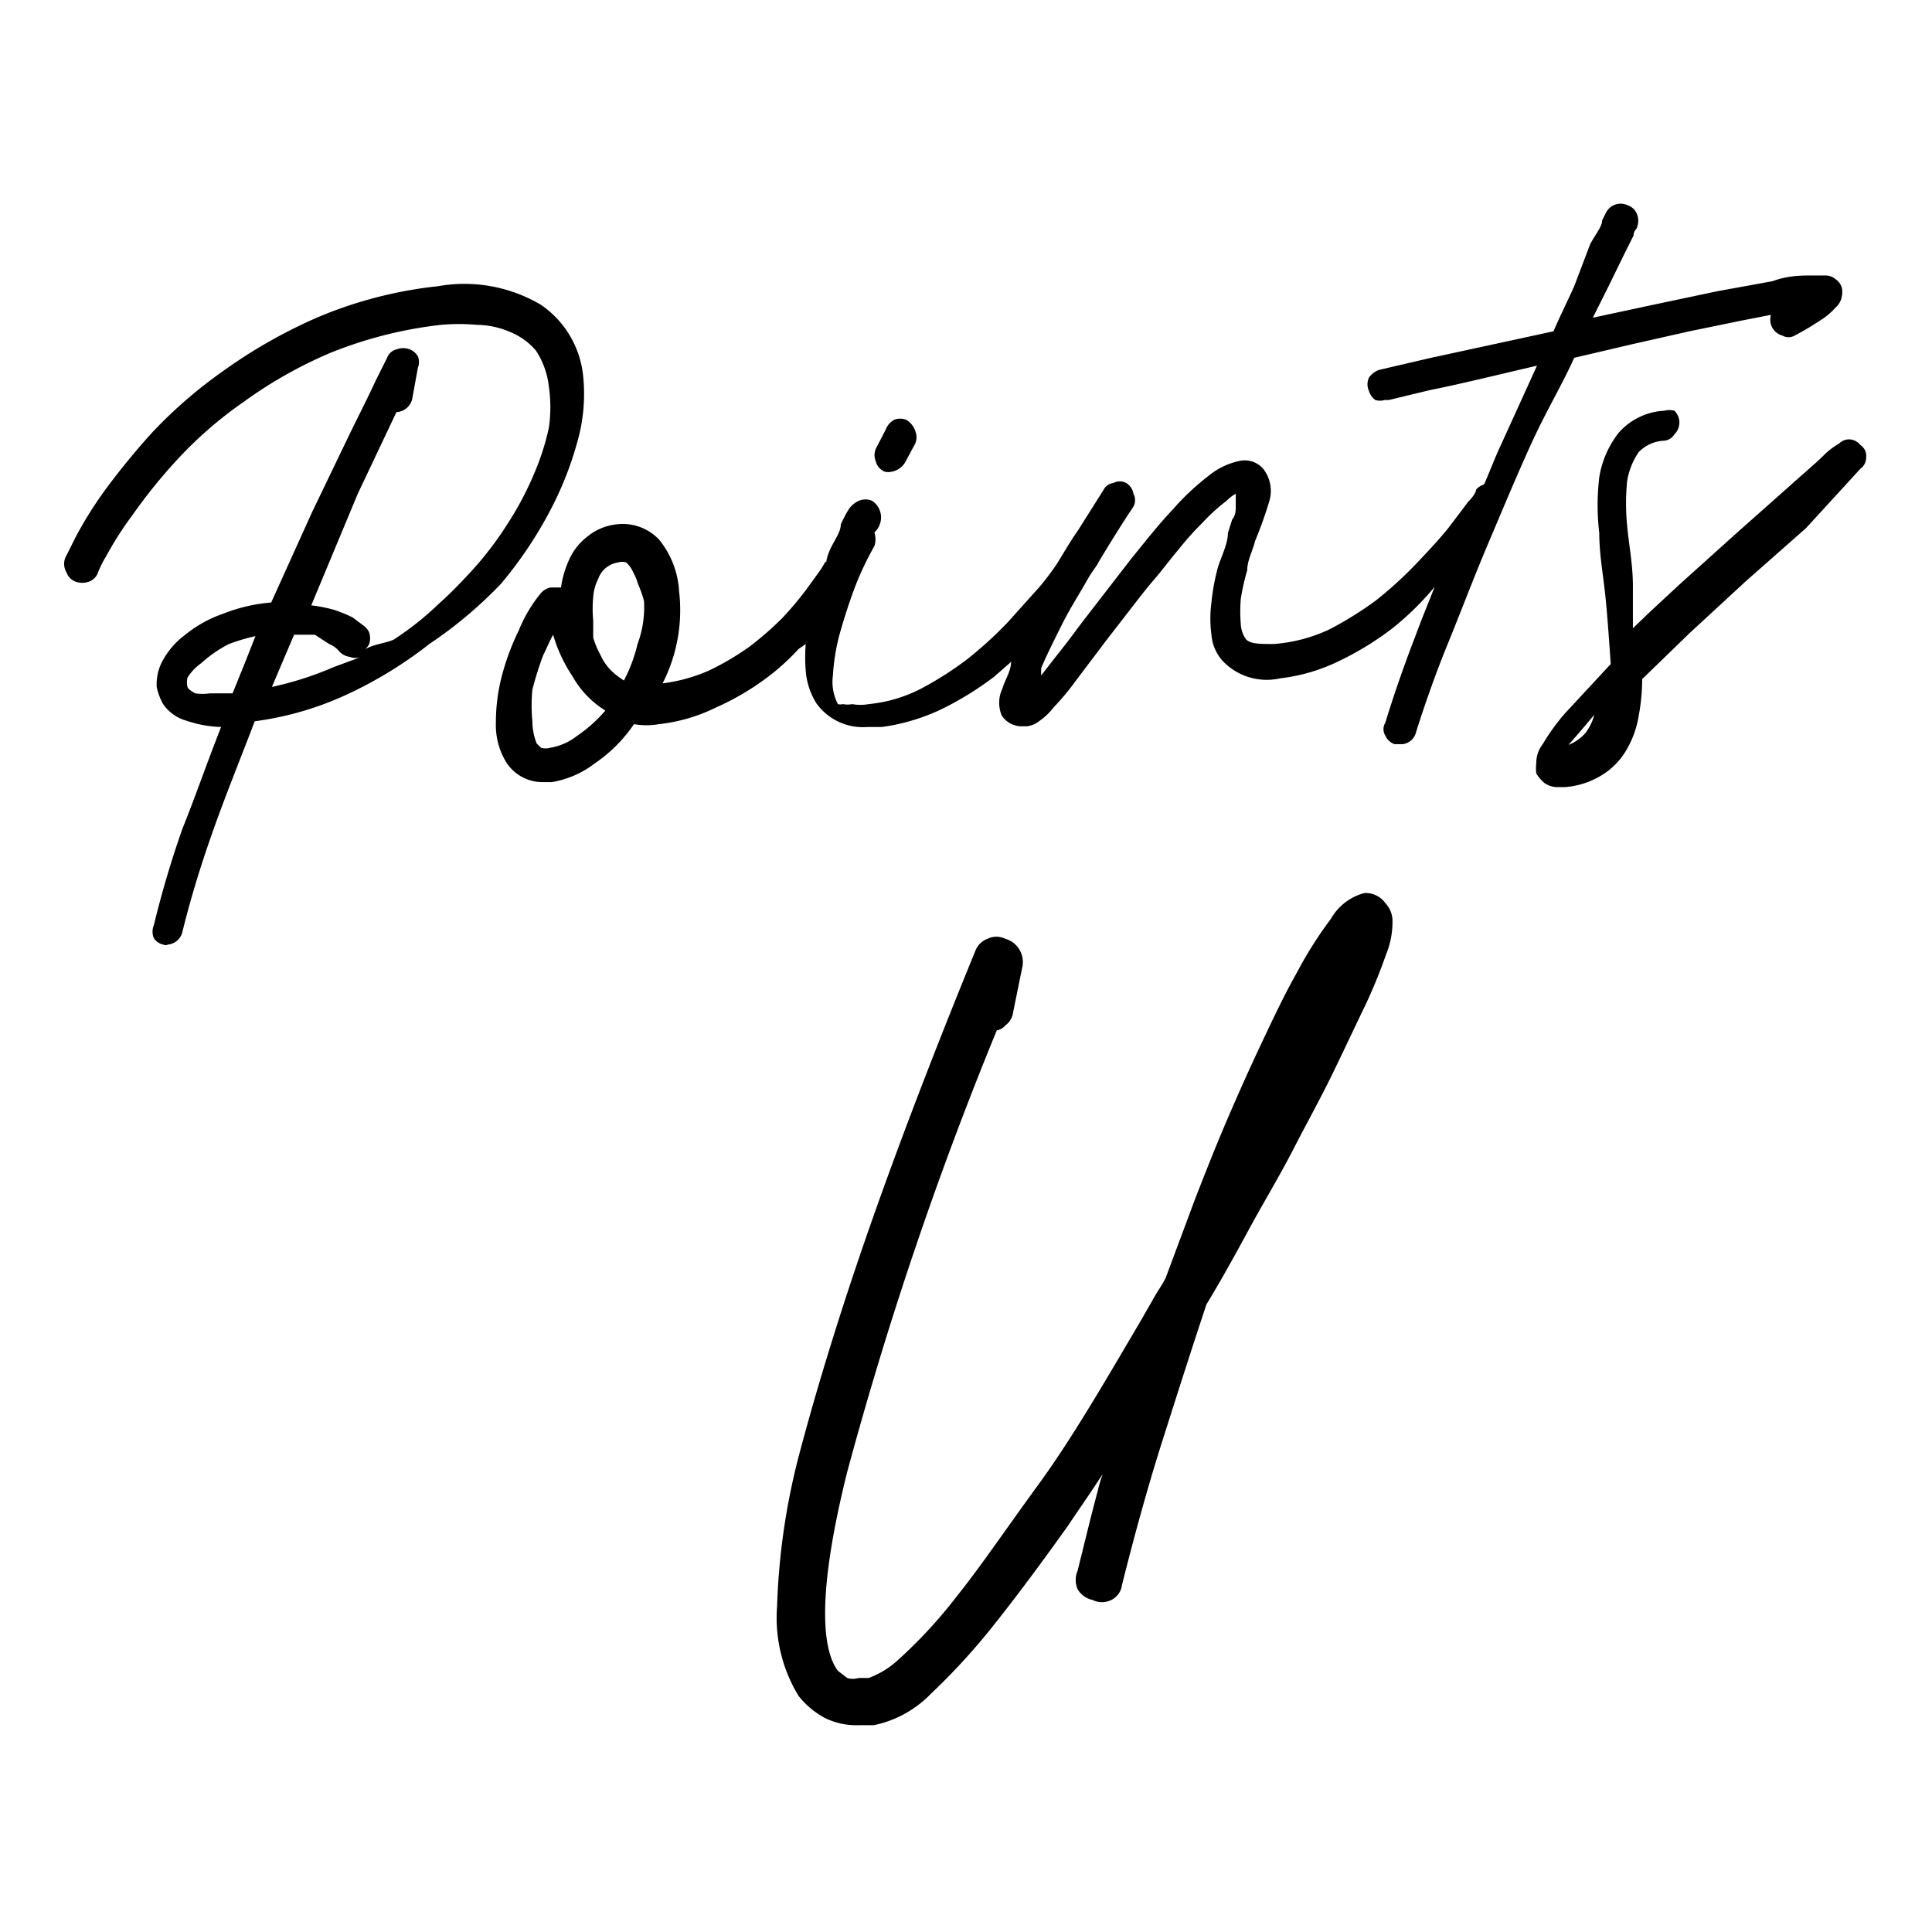 <svg xmlns="http://www.w3.org/2000/svg" viewBox="0 0 27 27"><g id="DEV_Icones" data-name="DEV Icones"><path d="M7.67,7.17a4.78,4.78,0,0,0,.4-1,2.43,2.43,0,0,0,.08-.91,1.37,1.37,0,0,0-.59-1A2.1,2.1,0,0,0,6.12,4a5.92,5.92,0,0,0-1.67.43,7.11,7.11,0,0,0-1.31.74,6.51,6.51,0,0,0-1,.86,10.08,10.08,0,0,0-.68.83,5.53,5.53,0,0,0-.4.64l-.13.26A.23.23,0,0,0,.93,8a.21.21,0,0,0,.13.13.28.28,0,0,0,.18,0A.21.21,0,0,0,1.37,8h0a1.35,1.35,0,0,1,.11-.22,4.73,4.73,0,0,1,.37-.58,7.44,7.44,0,0,1,.63-.78,5.62,5.62,0,0,1,.92-.8,6.17,6.17,0,0,1,1.22-.69,5.89,5.89,0,0,1,1.54-.39,2.86,2.86,0,0,1,.51,0,1.19,1.19,0,0,1,.46.1.93.93,0,0,1,.36.26,1.14,1.14,0,0,1,.18.5,2,2,0,0,1,0,.58,3.5,3.5,0,0,1-.21.65,4.47,4.47,0,0,1-.36.68,4.74,4.74,0,0,1-.51.67c-.13.14-.28.3-.46.46a4.2,4.2,0,0,1-.63.5C5.36,9,5.2,9,5.06,9.1A.22.22,0,0,0,5.16,9a.27.27,0,0,0,0-.16.24.24,0,0,0-.07-.09l-.16-.12a1.86,1.86,0,0,0-.27-.11,2.14,2.14,0,0,0-.31-.06L5,6.9l.54-1.14a.24.24,0,0,0,.22-.18l.08-.44a.22.22,0,0,0,0-.16.23.23,0,0,0-.12-.1.25.25,0,0,0-.17,0A.19.19,0,0,0,5.41,5l-.17.34c-.09.2-.22.45-.37.76L4.36,7.16,3.79,8.42h0a2.34,2.34,0,0,0-.68.16,1.72,1.72,0,0,0-.52.29,1.12,1.12,0,0,0-.31.35.69.69,0,0,0-.09.38.81.81,0,0,0,.09.24.58.58,0,0,0,.32.23,1.65,1.65,0,0,0,.49.09c-.19.48-.37,1-.54,1.42a14,14,0,0,0-.4,1.35.23.23,0,0,0,0,.18.2.2,0,0,0,.13.09.08.08,0,0,0,.07,0h0a.23.23,0,0,0,.2-.18c.1-.41.24-.88.42-1.39s.38-1,.59-1.55a4.43,4.43,0,0,0,1.3-.38A5.83,5.83,0,0,0,6,9,6,6,0,0,0,7,8.16,5.71,5.71,0,0,0,7.67,7.17Zm-5.33,6h0Zm1.08-3.9-.17.42H2.93a.69.69,0,0,1-.2,0s-.1-.05-.11-.09a.3.3,0,0,1,0-.13.7.7,0,0,1,.19-.2A1.79,1.79,0,0,1,3.2,9a2.74,2.74,0,0,1,.37-.11Zm1.25.05a4.66,4.66,0,0,1-.87.28l.14-.33.17-.4.29,0L4.6,9a.36.36,0,0,1,.13.09.24.24,0,0,0,.16.09.22.22,0,0,0,.16,0Z"/><path d="M12.38,6l-.14.27a.23.23,0,0,0,0,.18.21.21,0,0,0,.12.14.2.2,0,0,0,.11,0h0a.27.27,0,0,0,.18-.13l.14-.26a.23.23,0,0,0,0-.18.29.29,0,0,0-.12-.15.22.22,0,0,0-.18,0A.26.26,0,0,0,12.38,6Zm.07.56h0Z"/><path d="M22,5l.81-.19.8-.18.73-.15.41-.08h0a.23.23,0,0,0,.16.29.17.17,0,0,0,.17,0,4,4,0,0,0,.37-.22.92.92,0,0,0,.2-.17.26.26,0,0,0,.09-.16.3.3,0,0,0,0-.12.22.22,0,0,0-.09-.12.21.21,0,0,0-.13-.05h-.21c-.14,0-.32,0-.54.08L24,4.07l-.9.19-.84.18L22.48,4l.21-.43.14-.28c0-.07.05-.09.05-.12a.25.25,0,0,0,0-.17.21.21,0,0,0-.13-.13.23.23,0,0,0-.31.11h0l-.05.1c0,.09-.1.2-.17.34L22,4c-.09.2-.19.4-.29.63L20,5l-.73.17a.29.29,0,0,0-.14.11.22.22,0,0,0,0,.18.25.25,0,0,0,.09.13.22.22,0,0,0,.13,0h.06l.58-.14c.36-.07.85-.19,1.49-.34l-.51,1.12c-.08.17-.15.36-.23.54a.26.26,0,0,0-.11.07s0,.06-.11.17l-.28.37c-.12.15-.27.31-.45.5a5.47,5.47,0,0,1-.56.51,4.88,4.88,0,0,1-.66.41A2.21,2.21,0,0,1,17.8,9c-.2,0-.33,0-.39-.07a.4.4,0,0,1-.07-.21,2.26,2.26,0,0,1,0-.35,3.24,3.24,0,0,1,.09-.4c0-.14.08-.28.11-.41A5.73,5.73,0,0,0,17.74,7a.5.5,0,0,0-.08-.44.34.34,0,0,0-.33-.12,1,1,0,0,0-.44.21,3.47,3.47,0,0,0-.5.47c-.19.2-.38.44-.59.7l-.68.88-.21.28-.22.28-.14.18,0-.1c.07-.17.17-.37.29-.61s.24-.42.38-.67l0,0c.07-.11.12-.17.13-.2s0,0,0,0c.15-.25.31-.51.49-.78a.19.19,0,0,0,0-.18.22.22,0,0,0-.1-.15.19.19,0,0,0-.18,0,.18.18,0,0,0-.14.1l-.36.57c-.1.14-.19.3-.29.46a3.6,3.6,0,0,1-.25.33l-.44.49a5.47,5.47,0,0,1-.56.51,4.59,4.59,0,0,1-.66.42,2,2,0,0,1-.72.21.62.62,0,0,1-.23,0,.33.33,0,0,1-.13,0,.14.14,0,0,1-.07,0l0,0a.67.67,0,0,1-.07-.4,2.88,2.88,0,0,1,.1-.6c.06-.21.13-.43.21-.64s.18-.41.27-.57a.31.31,0,0,0,0-.19A.28.28,0,0,0,12.19,7,.23.23,0,0,0,12,7a.33.33,0,0,0-.14.12,1.65,1.65,0,0,0-.11.21c0,.12-.11.24-.17.4s0,.09-.05.13,0,0,0,0v0h0l-.06.1-.21.29a4.92,4.92,0,0,1-.33.39,4.55,4.55,0,0,1-.46.4,3.76,3.76,0,0,1-.56.33,2.32,2.32,0,0,1-.65.18h0a2.25,2.25,0,0,0,.23-1.29,1.25,1.25,0,0,0-.28-.72.7.7,0,0,0-.61-.21.76.76,0,0,0-.38.16.84.84,0,0,0-.27.34,1.41,1.41,0,0,0-.11.38H7.7a.24.24,0,0,0-.15.09,2,2,0,0,0-.3.51A3.39,3.39,0,0,0,7,9.5a2.58,2.58,0,0,0-.07.6,1,1,0,0,0,.12.51.6.6,0,0,0,.55.32h.11a1.34,1.34,0,0,0,.6-.26,2.06,2.06,0,0,0,.55-.55h0a1,1,0,0,0,.35,0A2.37,2.37,0,0,0,10,9.89a3.68,3.68,0,0,0,.65-.37,3.21,3.21,0,0,0,.51-.45L11.26,9a2.3,2.3,0,0,0,0,.37,1,1,0,0,0,.15.46.8.8,0,0,0,.71.33h.2a2.8,2.8,0,0,0,.84-.25,4.46,4.46,0,0,0,.73-.45l.24-.21c0,.13-.09.26-.12.37A.46.46,0,0,0,14,10a.33.33,0,0,0,.29.15h.06a.34.34,0,0,0,.17-.07.93.93,0,0,0,.21-.2,3.51,3.51,0,0,0,.3-.36l.43-.57.31-.4c.11-.14.22-.29.35-.44s.23-.29.35-.43a4.1,4.1,0,0,1,.33-.37A2.68,2.68,0,0,1,17.14,7a.57.57,0,0,1,.13-.1v0l0,.17c0,.06,0,.13-.05.19l-.06.19c0,.15-.09.32-.14.48a3,3,0,0,0-.09.49,1.69,1.69,0,0,0,0,.45.62.62,0,0,0,.16.37.85.85,0,0,0,.8.24,2.54,2.54,0,0,0,.84-.25,4.22,4.22,0,0,0,.73-.45A4.07,4.07,0,0,0,20,8.26l.05-.06c-.09.23-.19.47-.27.69-.17.44-.31.85-.42,1.21a.17.17,0,0,0,0,.18.22.22,0,0,0,.13.12h.11a.22.22,0,0,0,.19-.17c.12-.38.27-.81.45-1.25s.36-.92.56-1.39.39-.93.6-1.39S21.84,5.36,22,5ZM8.07,10.28a.83.83,0,0,1-.38.17.23.23,0,0,1-.13,0l-.06-.06a.85.85,0,0,1-.06-.31,2.28,2.28,0,0,1,0-.44,4.42,4.42,0,0,1,.15-.48c.05-.1.09-.2.14-.29A2.08,2.08,0,0,0,8,9.45a1.32,1.32,0,0,0,.46.48A2,2,0,0,1,8.07,10.28ZM8.91,9a2.23,2.23,0,0,1-.19.51,1.09,1.09,0,0,1-.17-.13.73.73,0,0,1-.16-.23,1.22,1.22,0,0,1-.1-.24c0-.09,0-.17,0-.24a1.71,1.71,0,0,1,0-.32.66.66,0,0,1,.07-.26.35.35,0,0,1,.28-.23h0a.18.18,0,0,1,.11,0A.38.38,0,0,1,8.85,8a.87.87,0,0,1,.07.17A1.52,1.52,0,0,1,9,8.4,1.47,1.47,0,0,1,8.91,9Zm10.71,1.32Z"/><path d="M25.84,6.14a.2.2,0,0,0-.14.06,1,1,0,0,0-.21.16c-.12.12-.29.26-.5.45l-.71.63-.8.72-.41.38-.25.24,0-.23,0-.36c0-.31-.06-.6-.08-.84a3.15,3.15,0,0,1,0-.63,1,1,0,0,1,.16-.4.52.52,0,0,1,.34-.16.19.19,0,0,0,.16-.09.23.23,0,0,0,0-.33.27.27,0,0,0-.14,0h0a.91.91,0,0,0-.64.31,1.35,1.35,0,0,0-.27.62,3.29,3.29,0,0,0,0,.78c0,.28.05.56.08.83s.06.7.08,1l-.64.69a2.86,2.86,0,0,0-.31.43.42.42,0,0,0-.09.26.66.66,0,0,0,0,.15.58.58,0,0,0,.11.13.32.32,0,0,0,.2.06h.09a1.14,1.14,0,0,0,.52-.17,1,1,0,0,0,.34-.35,1.38,1.38,0,0,0,.17-.47,2.87,2.87,0,0,0,.05-.52l.66-.64.78-.72.85-.75L26,6.55a.19.19,0,0,0,.08-.16A.18.18,0,0,0,26,6.22.21.21,0,0,0,25.84,6.14Zm-3.68,4.1a.61.61,0,0,1-.24.17l.14-.16.22-.26A.72.72,0,0,1,22.16,10.24Z"/><path d="M19.07,12.48a.76.76,0,0,0-.47.36,5.59,5.59,0,0,0-.48.76c-.17.3-.33.64-.5,1s-.33.72-.48,1.07-.3.73-.44,1.09l-.41,1.1c-.05.1-.11.18-.16.27s-.11.19-.16.28c-.54.92-1,1.71-1.46,2.34s-.81,1.15-1.14,1.56a6.63,6.63,0,0,1-.8.87,1.24,1.24,0,0,1-.43.27H12a.28.28,0,0,1-.16,0l-.13-.1c-.19-.25-.33-.94.13-2.78a51.55,51.55,0,0,1,2.09-6.17.21.21,0,0,0,.12-.07.27.27,0,0,0,.11-.19l.13-.64a.34.34,0,0,0-.05-.24.33.33,0,0,0-.19-.14.28.28,0,0,0-.25,0,.29.29,0,0,0-.17.17c-.63,1.54-1.15,2.91-1.55,4.07s-.71,2.2-.92,3a9.47,9.47,0,0,0-.3,2.09,2.09,2.09,0,0,0,.3,1.25,1.17,1.17,0,0,0,.37.31,1,1,0,0,0,.47.1h.21a1.54,1.54,0,0,0,.8-.44,9.06,9.06,0,0,0,.91-1c.31-.39.65-.85,1-1.34.16-.24.33-.48.49-.73a2.17,2.17,0,0,0-.07.24c-.1.37-.19.75-.28,1.11a.33.33,0,0,0,0,.26.32.32,0,0,0,.21.15.29.29,0,0,0,.26,0,.27.27,0,0,0,.15-.21c.17-.68.36-1.37.56-2s.42-1.32.62-1.92c.2-.33.4-.69.6-1.06s.42-.73.61-1.1.38-.71.55-1.06.32-.67.45-.94.23-.53.3-.73a1.2,1.2,0,0,0,.09-.49.37.37,0,0,0-.1-.23A.34.34,0,0,0,19.07,12.48Z"/></g></svg>
